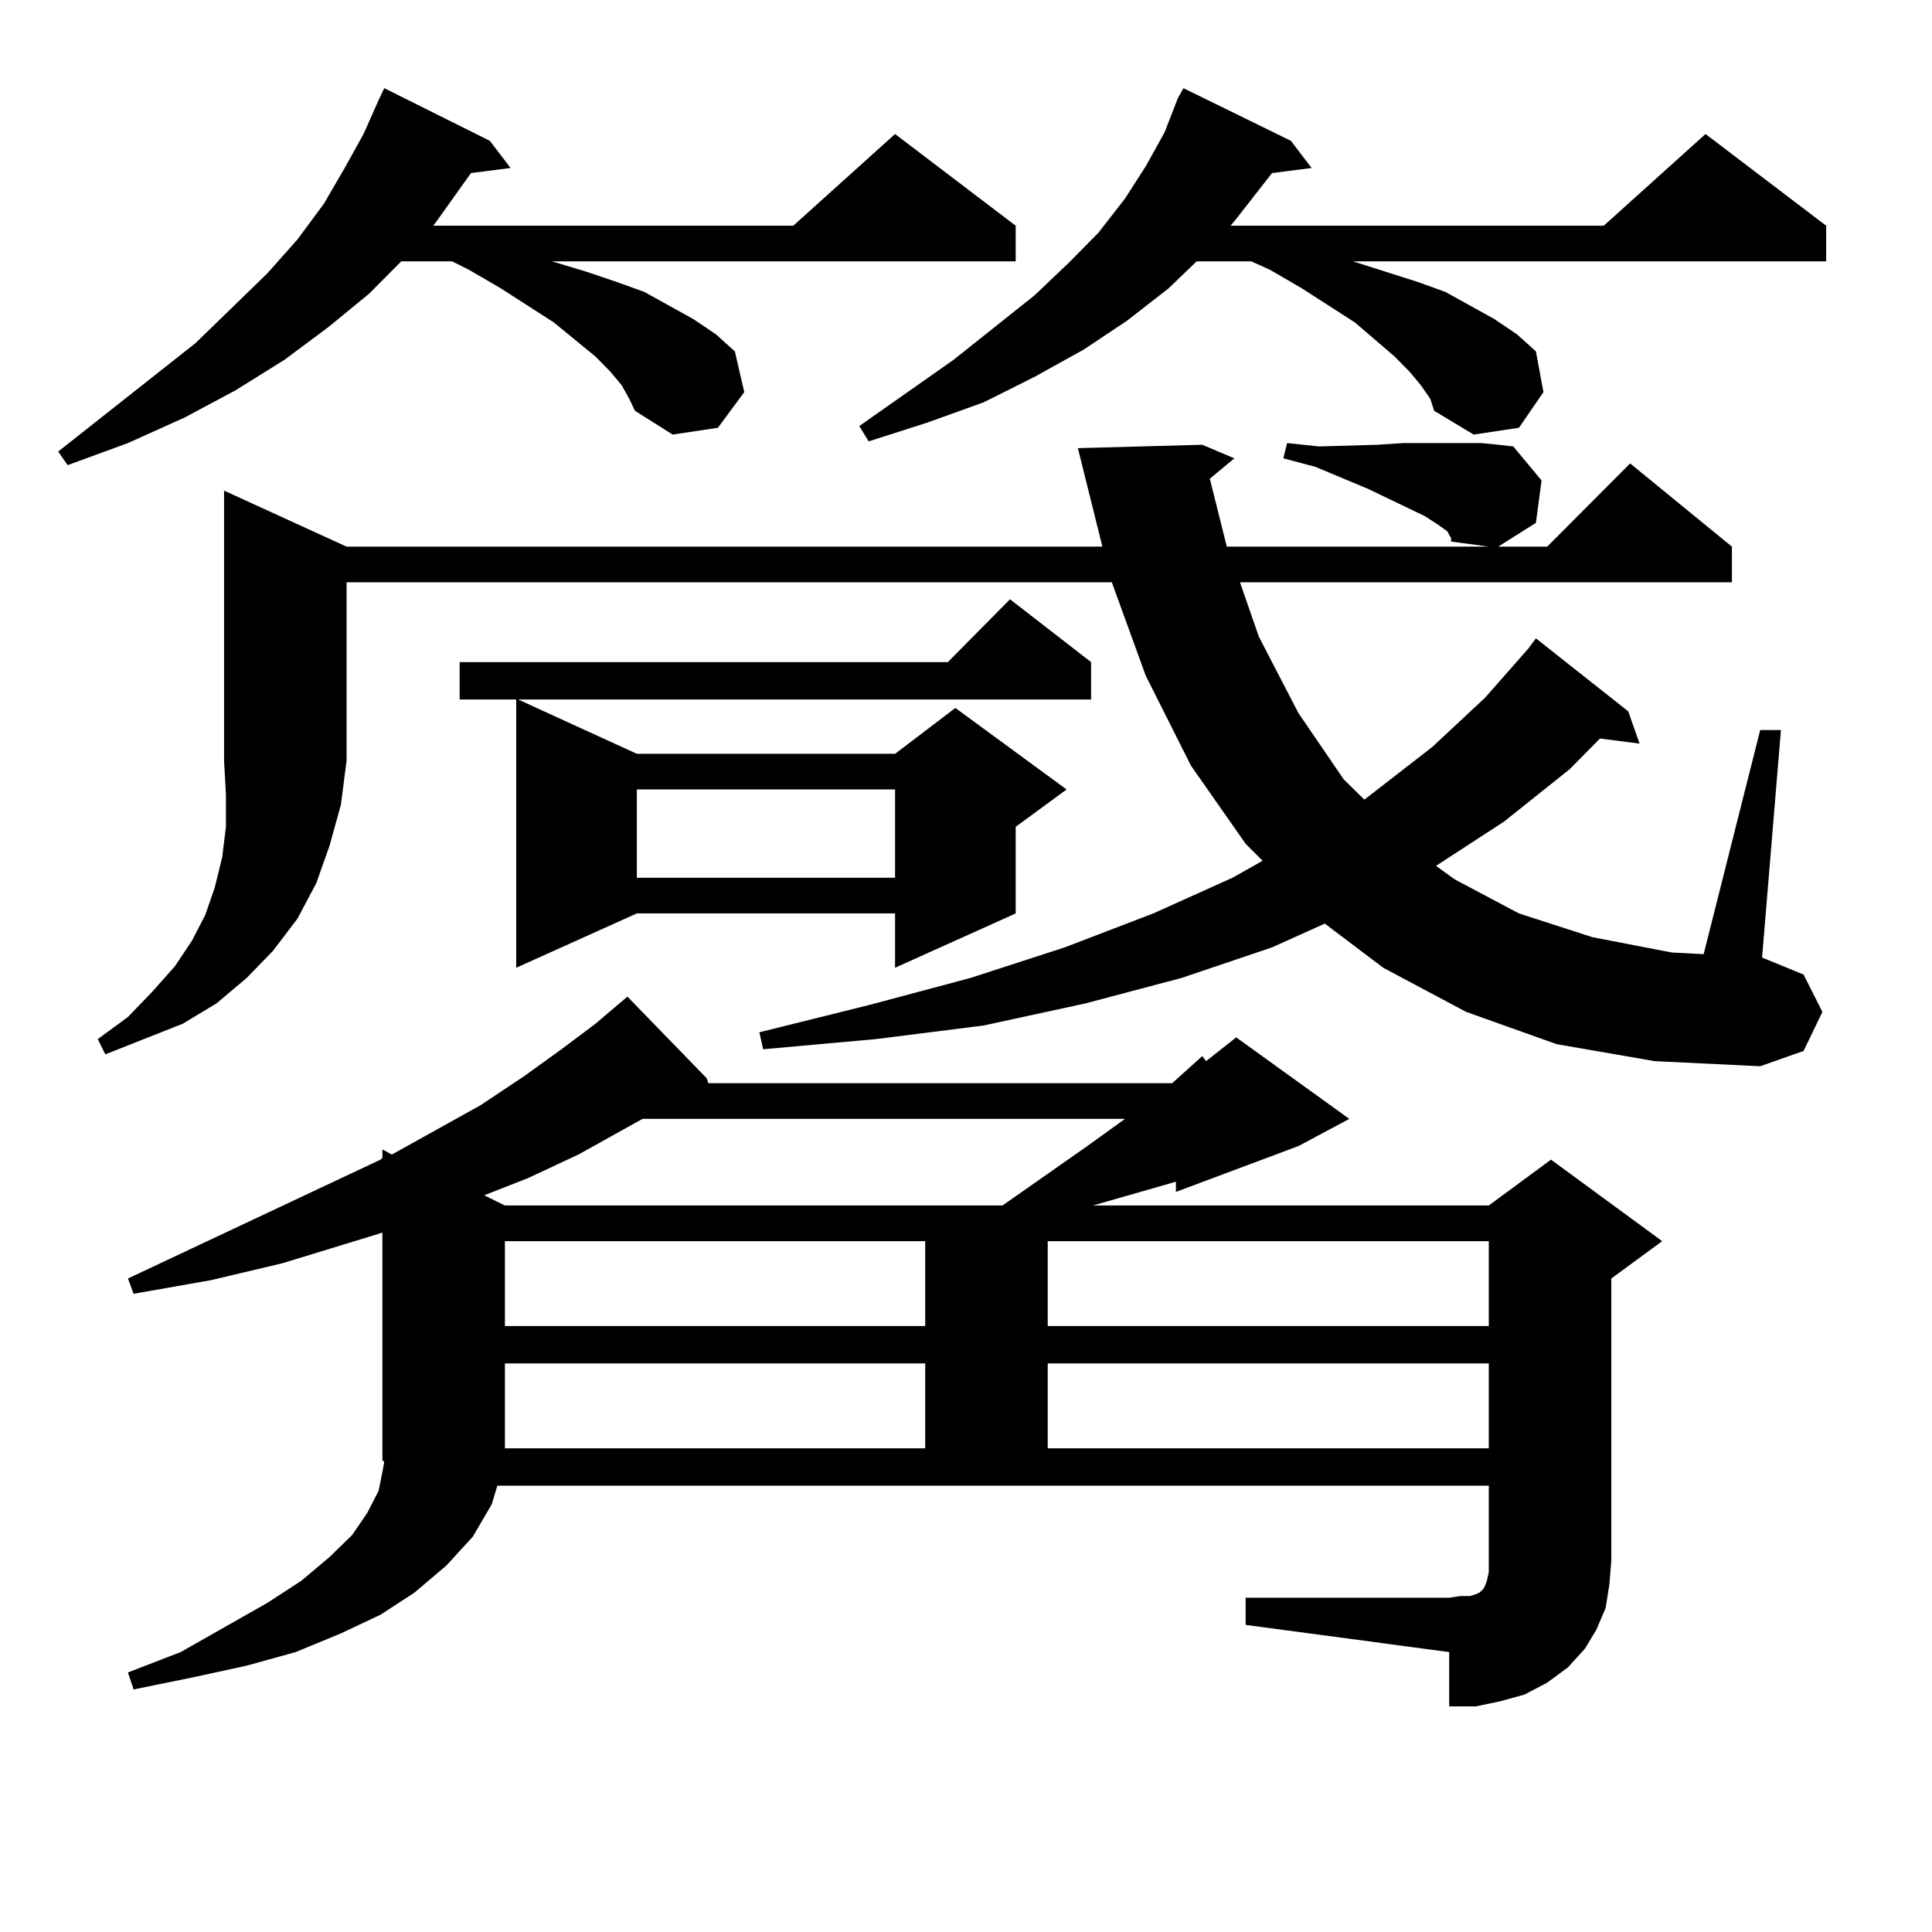 <?xml version="1.0" encoding="utf-8"?>
<!-- Generator: Adobe Illustrator 16.0.0, SVG Export Plug-In . SVG Version: 6.00 Build 0)  -->
<!DOCTYPE svg PUBLIC "-//W3C//DTD SVG 1.1//EN" "http://www.w3.org/Graphics/SVG/1.1/DTD/svg11.dtd">
<svg version="1.1" id="图层_1" xmlns="http://www.w3.org/2000/svg" xmlns:xlink="http://www.w3.org/1999/xlink" x="0px" y="0px"
	 width="1000px" height="1000px" viewBox="0 0 1000 1000" enable-background="new 0 0 1000 1000" xml:space="preserve">
<path d="M321.821,199.445l-5.854-7.031l-7.805-7.91L286.7,166.926l-27.316-17.578l-16.585-9.668l-8.78-4.395h-26.341l-16.585,16.699
	l-21.463,17.578l-22.438,16.699l-25.365,15.82l-26.341,14.063l-29.268,13.184l-31.219,11.426l-4.878-7.031l71.218-56.25
	l37.072-36.035l15.609-17.578l13.658-18.457l10.731-18.457l9.756-17.578l7.805-17.578l2.927-6.152l54.633,27.246l10.731,14.063
	l-20.487,2.637l-17.561,24.609l-1.951,2.637H410.6l52.682-47.461l62.438,47.461v18.457H285.725l17.561,5.273l15.609,5.273
	l14.634,5.273l12.683,7.031l12.683,7.031l11.707,7.91l9.756,8.789l4.878,21.094l-13.658,18.457l-23.414,3.516l-19.512-12.305
	l-2.927-6.152L321.821,199.445z M179.386,282.941h391.21l-12.683-50.977l64.389-1.758l16.585,7.031l-12.683,10.547l8.78,35.156
	h135.606l-19.512-2.637v-1.758l-1.951-3.516l-4.878-3.516l-6.829-4.395l-29.268-14.063l-27.316-11.426l-16.585-4.395l1.951-7.91
	l16.585,1.758l30.243-0.879l13.658-0.879h39.999l8.78,0.879l7.805,0.879l14.634,17.578l-2.927,21.973l-19.512,12.305h25.365
	l42.926-43.066l52.682,43.066v18.457H641.813l9.756,28.125l20.487,39.551l23.414,34.277l10.731,10.547l35.121-27.246l27.316-25.488
	l22.438-25.488l3.902-5.273l47.804,37.793l5.854,16.699l-20.487-2.637l-15.609,15.82l-34.146,27.246l-35.121,22.852l9.756,7.031
	l33.17,17.578l38.048,12.305l40.975,7.91l16.585,0.879l29.268-116.016h10.731l-9.756,117.773l21.463,8.789l9.756,19.336
	l-9.756,20.215l-22.438,7.91l-54.633-2.637l-50.73-8.789l-46.828-16.699l-42.926-22.852l-30.243-22.852l-27.316,12.305
	l-46.828,15.82l-49.755,13.184l-52.682,11.426l-55.608,7.031l-58.535,5.273l-1.951-8.789l56.584-14.063l52.682-14.063l48.779-15.82
	l45.853-17.578l40.975-18.457l15.609-8.789l-8.78-8.789l-28.292-40.43l-23.414-46.582l-17.561-48.34H179.386v92.285l-2.927,22.852
	l-5.854,21.094l-6.829,19.336l-9.756,18.457l-12.683,16.699l-13.658,14.063l-15.609,13.184L94.51,529.914l-39.999,15.82l-3.902-7.91
	l15.609-11.426L78.9,513.215l11.707-13.184l8.78-13.184l6.829-13.184l4.878-14.063l3.902-15.82l1.951-15.82v-16.699l-0.976-17.578
	V253.938L179.386,282.941z M644.74,826.984h105.363l5.854-0.879h4.878l2.927-0.879l1.951-0.879l1.951-1.758l0.976-1.758l0.976-2.637
	l0.976-4.395v-6.152v-38.672H257.433l-2.927,9.668l-9.756,16.699l-13.658,14.941l-16.585,14.063l-17.561,11.426l-20.487,9.668
	l-23.414,9.668l-25.365,7.031l-28.292,6.152l-30.243,6.152l-2.927-8.789l27.316-10.547l44.877-25.488l17.561-11.426l14.634-12.305
	l11.707-11.426l7.805-11.426l5.854-11.426l1.951-9.668l0.976-5.273l-0.976-0.879V638.02l-51.706,15.82l-37.072,8.789l-39.999,7.031
	l-2.927-7.91l130.729-61.523l0.976-0.879v-4.395l4.878,2.637l45.853-25.488l22.438-14.941l19.512-14.063l17.561-13.184
	l16.585-14.063l40.975,42.188l0.976,2.637h239.994l15.609-14.063l1.951,2.637l15.609-12.305l58.535,42.188l-26.341,14.063
	l-63.413,23.73v-5.273l-42.926,12.305h204.873l32.194-23.73l57.56,42.188l-26.341,19.336v145.898l-0.976,12.305l-1.951,12.305
	l-4.878,11.426l-5.854,9.668l-8.78,9.668l-10.731,7.91l-11.707,6.152l-12.683,3.516l-12.683,2.637h-13.658v-28.125L644.74,841.047
	V826.984z M564.742,342.707v19.336H268.164l61.462,28.125h133.655l31.219-23.73l57.56,42.188l-26.341,19.336v44.824l-62.438,28.125
	v-28.125H329.626l-62.438,28.125V362.043h-29.268v-19.336h252.677l32.194-32.52L564.742,342.707z M332.553,579.133l-33.17,18.457
	l-26.341,12.305l-22.438,8.789l10.731,5.273H518.89l43.901-30.762l19.512-14.063H332.553z M261.335,642.414v43.945h217.556v-43.945
	H261.335z M261.335,705.695v43.945h217.556v-43.945H261.335z M329.626,408.625v45.703h133.655v-45.703H329.626z M735.47,199.445
	l-5.854-7.031l-7.805-7.91l-20.487-17.578l-27.316-17.578l-16.585-9.668l-9.756-4.395h-28.292l-14.634,14.063l-21.463,16.699
	l-22.438,14.941l-25.365,14.063l-26.341,13.184l-29.268,10.547l-30.243,9.668l-4.878-7.91l48.779-34.277l41.95-33.398l17.561-16.699
	l15.609-15.82l13.658-17.578l10.731-16.699l9.756-17.578l6.829-17.578l2.927-5.273l55.608,27.246l10.731,14.063l-20.487,2.637
	l-18.536,23.73l-2.927,3.516h193.166l52.682-47.461l62.438,47.461v18.457H700.349l16.585,5.273l16.585,5.273l14.634,5.273
	l12.683,7.031l12.683,7.031l11.707,7.91l9.756,8.789l3.902,21.094L786.2,221.418l-23.414,3.516l-20.487-12.305l-1.951-6.152
	L735.47,199.445z M542.304,642.414v43.945h228.287v-43.945H542.304z M542.304,705.695v43.945h228.287v-43.945H542.304z"/>
</svg>
